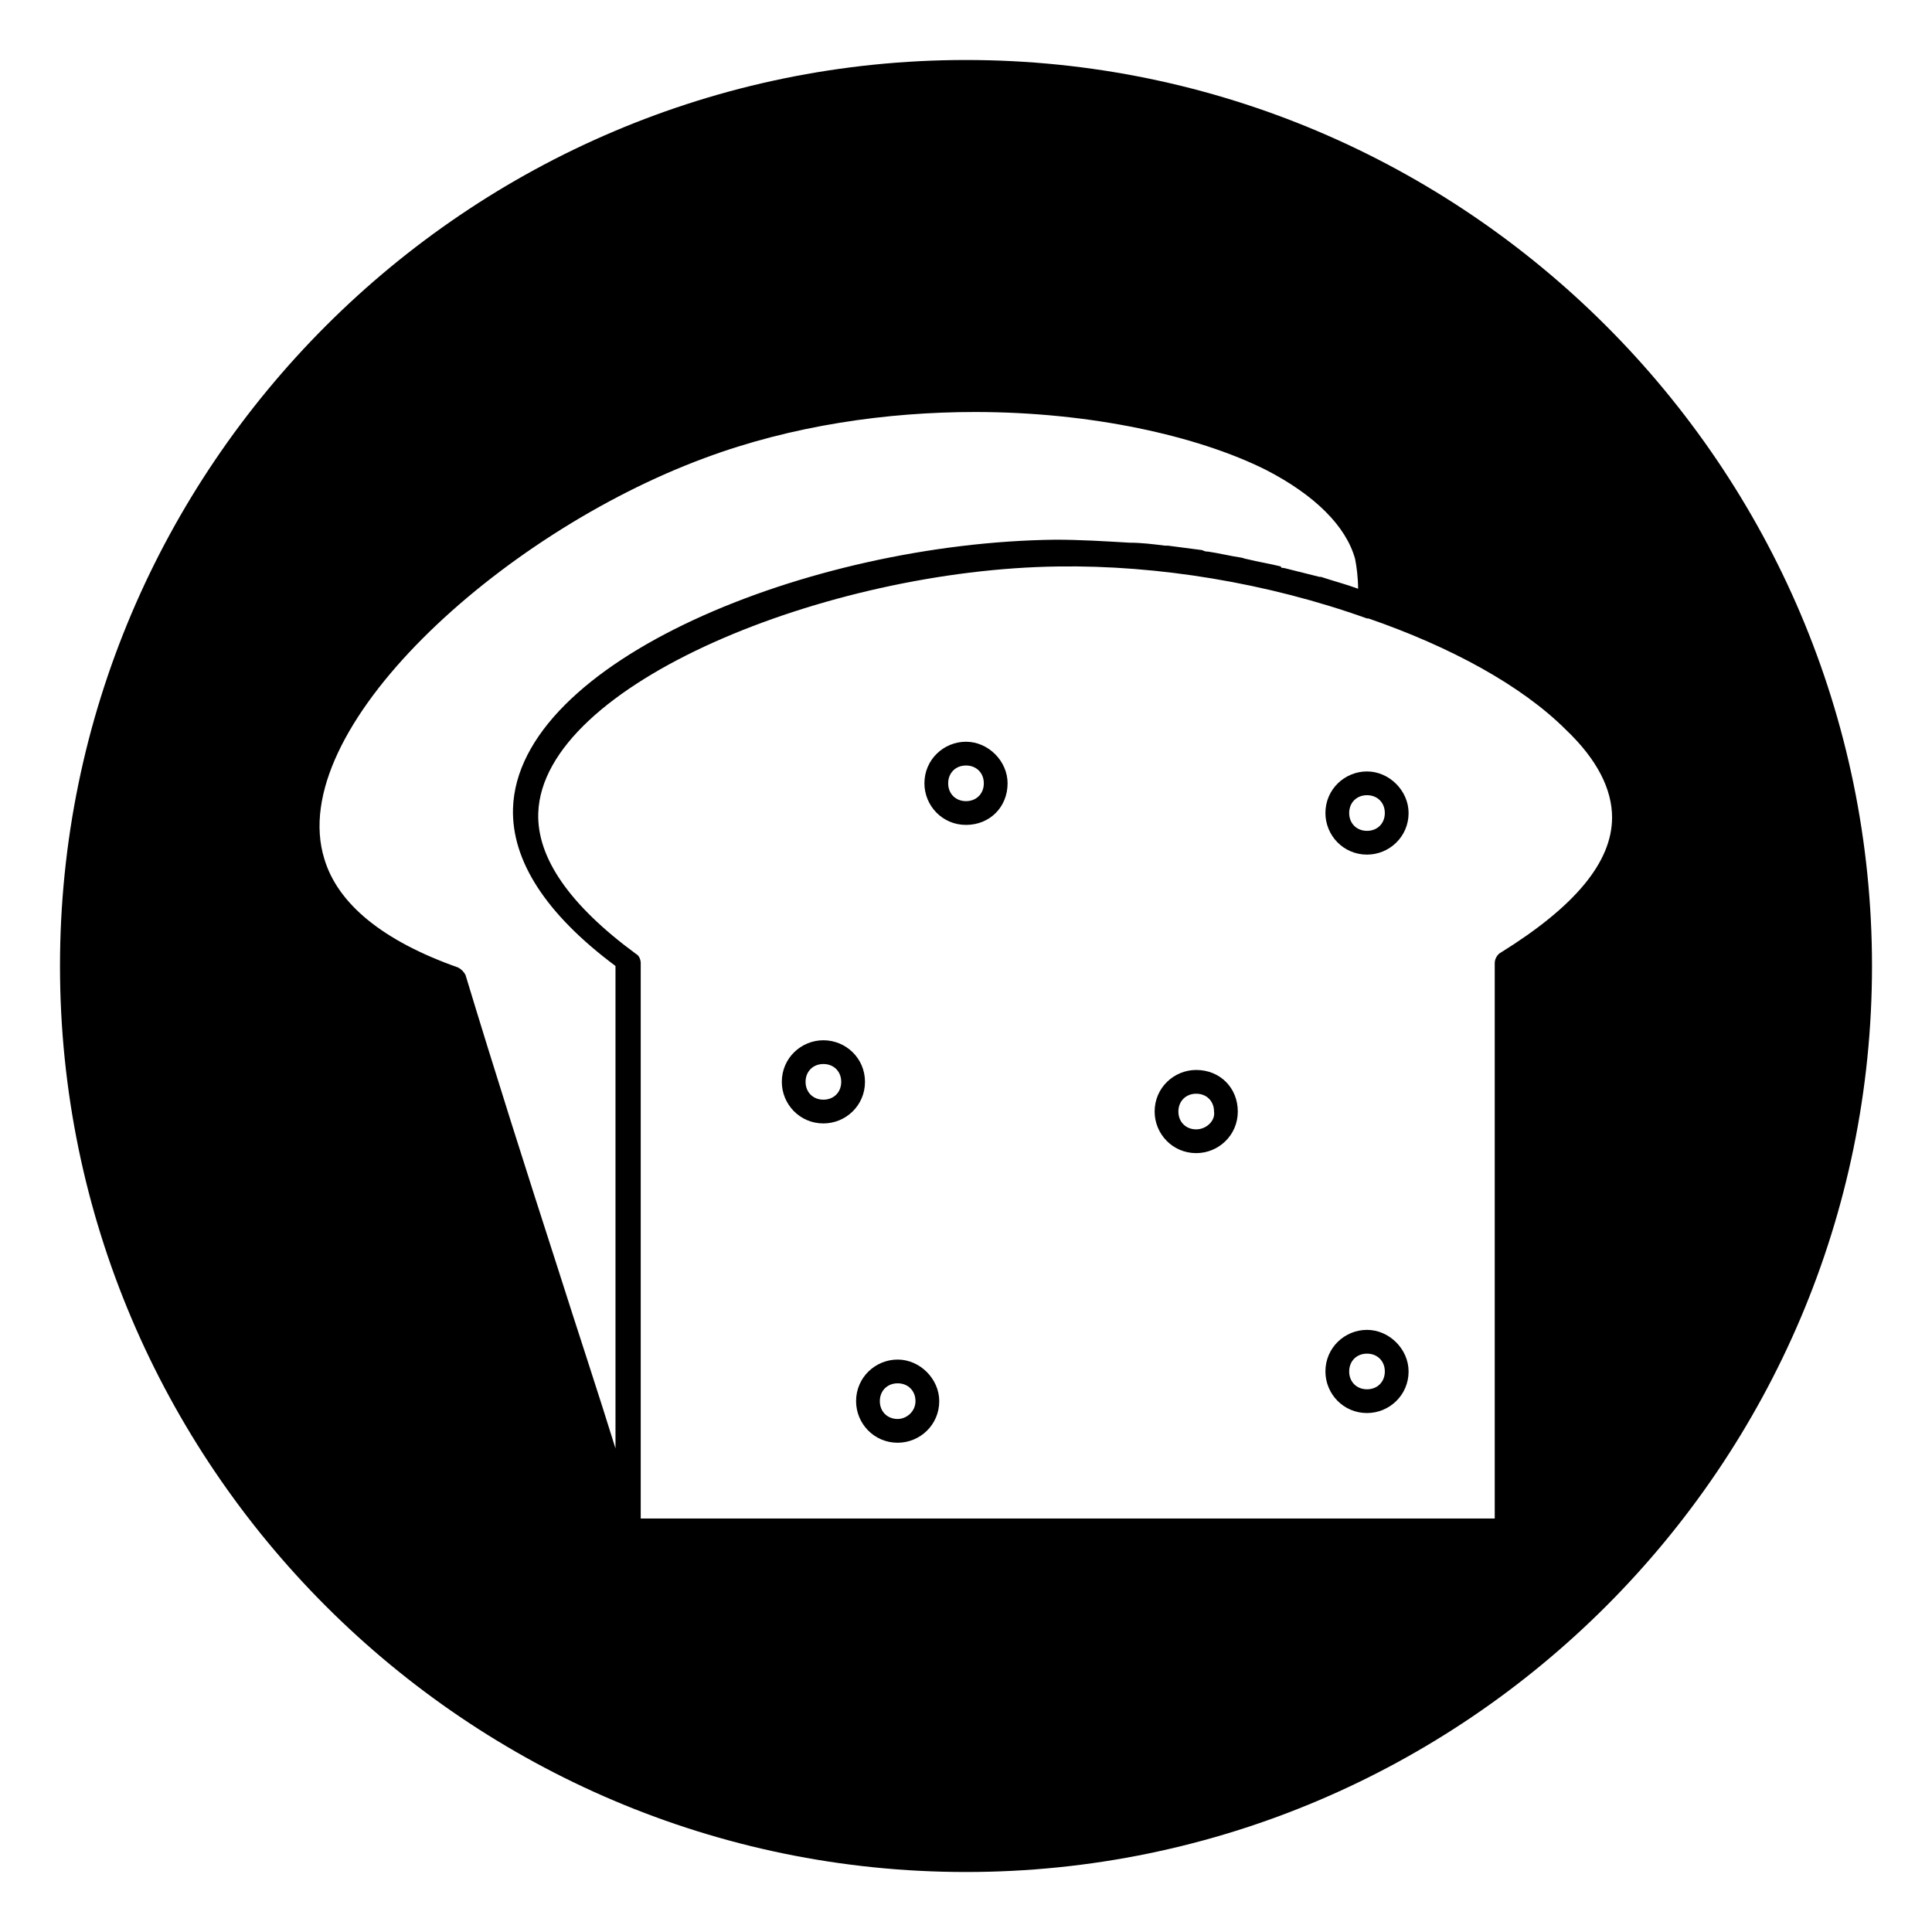 <?xml version="1.0" encoding="UTF-8"?>
<!-- Uploaded to: ICON Repo, www.svgrepo.com, Generator: ICON Repo Mixer Tools -->
<svg fill="#000000" width="800px" height="800px" version="1.1" viewBox="144 144 512 512" xmlns="http://www.w3.org/2000/svg">
 <g>
  <path d="m461.01 427.55c-5.902 0-11.02 4.723-11.02 11.02 0 5.902 4.723 11.02 11.02 11.02 5.902 0 11.02-4.723 11.02-11.02 0-6.297-4.723-11.02-11.02-11.02zm0 15.742c-2.754 0-4.723-1.969-4.723-4.723 0-2.754 1.969-4.723 4.723-4.723 2.754 0 4.723 1.969 4.723 4.723 0.395 2.363-1.969 4.723-4.723 4.723z"/>
  <path d="m400 340.57c-5.902 0-11.02 4.723-11.02 11.02 0 5.902 4.723 11.02 11.02 11.02s11.02-4.723 11.02-11.02c0-5.906-5.117-11.02-11.02-11.02zm0 15.742c-2.754 0-4.723-1.969-4.723-4.723 0-2.754 1.969-4.723 4.723-4.723s4.723 1.969 4.723 4.723c0 2.754-1.969 4.723-4.723 4.723z"/>
  <path d="m506.27 496.43c-5.902 0-11.02 4.723-11.02 11.02 0 5.902 4.723 11.02 11.02 11.02 5.902 0 11.02-4.723 11.02-11.02 0.004-5.902-5.113-11.02-11.02-11.02zm0 15.746c-2.754 0-4.723-1.969-4.723-4.723s1.969-4.723 4.723-4.723c2.754 0 4.723 1.969 4.723 4.723s-1.965 4.723-4.723 4.723z"/>
  <path d="m381.89 504.3c-5.902 0-11.02 4.723-11.02 11.02 0 5.902 4.723 11.02 11.02 11.02 5.902 0 11.02-4.723 11.02-11.02 0-5.906-5.117-11.02-11.02-11.02zm0 15.742c-2.754 0-4.723-1.969-4.723-4.723 0-2.754 1.969-4.723 4.723-4.723 2.754 0 4.723 1.969 4.723 4.723 0 2.754-2.363 4.723-4.723 4.723z"/>
  <path d="m362.21 419.68c-5.902 0-11.02 4.723-11.02 11.02 0 5.902 4.723 11.02 11.02 11.02 5.902 0 11.02-4.723 11.02-11.02 0.004-6.297-5.113-11.02-11.02-11.02zm0 15.742c-2.754 0-4.723-1.969-4.723-4.723 0-2.754 1.969-4.723 4.723-4.723 2.754 0 4.723 1.969 4.723 4.723 0.004 2.754-1.965 4.723-4.723 4.723z"/>
  <path d="m506.27 348.44c-5.902 0-11.02 4.723-11.02 11.02 0 5.902 4.723 11.02 11.02 11.02 5.902 0 11.02-4.723 11.02-11.02 0.004-5.902-5.113-11.02-11.02-11.02zm0 15.742c-2.754 0-4.723-1.969-4.723-4.723 0-2.754 1.969-4.723 4.723-4.723 2.754 0 4.723 1.969 4.723 4.723 0 2.754-1.965 4.723-4.723 4.723z"/>
  <path d="m400 159.9c-132.25 0-240.1 107.85-240.1 240.1s107.85 240.1 240.1 240.1 240.1-107.85 240.1-240.1c-0.004-132.25-107.85-240.1-240.1-240.1zm-92.496 369.2c-5.117-16.531-10.629-33.062-15.742-49.199-8.266-25.586-16.531-51.562-24.402-77.539-0.395-0.789-1.18-1.574-1.969-1.969-20.074-7.086-31.883-16.926-35.426-28.734-10.629-34.242 46.445-86.199 100.76-106.27 23.223-8.66 48.414-12.203 71.637-12.203 30.699 0 59.039 6.297 77.145 15.352 12.988 6.691 21.254 14.957 23.617 23.617 0.395 1.969 0.789 5.117 0.789 7.871-3.148-1.18-6.297-1.969-9.84-3.148h-0.395c-3.148-0.789-6.297-1.574-9.445-2.363-0.395 0-0.789 0-0.789-0.395-3.148-0.789-5.902-1.18-9.055-1.969-0.395 0-1.18-0.395-1.574-0.395-2.754-0.395-5.902-1.18-8.66-1.574-0.395 0-0.789 0-1.574-0.395-3.148-0.395-5.902-0.789-9.055-1.18h-0.789c-3.148-0.395-6.297-0.789-9.445-0.789-6.691-0.395-12.988-0.789-19.68-0.789-65.336 0.789-142.48 32.273-143.66 71.242-0.395 13.777 8.66 27.945 27.16 41.723v129.11zm234.19-132.64c-0.789 0.395-1.574 1.574-1.574 2.754v147.21h-226.32v-147.21c0-0.789-0.395-1.969-1.18-2.363-17.711-12.988-26.371-25.586-25.977-37.391 1.18-34.242 76.754-64.551 137.76-65.336 26.371-0.395 55.496 4.328 81.867 13.777h0.395c21.648 7.477 40.539 17.711 52.348 29.52 8.266 7.871 12.203 15.742 12.203 23.223-0.004 11.805-9.844 23.613-29.523 35.816z"/>
 </g>
</svg>
